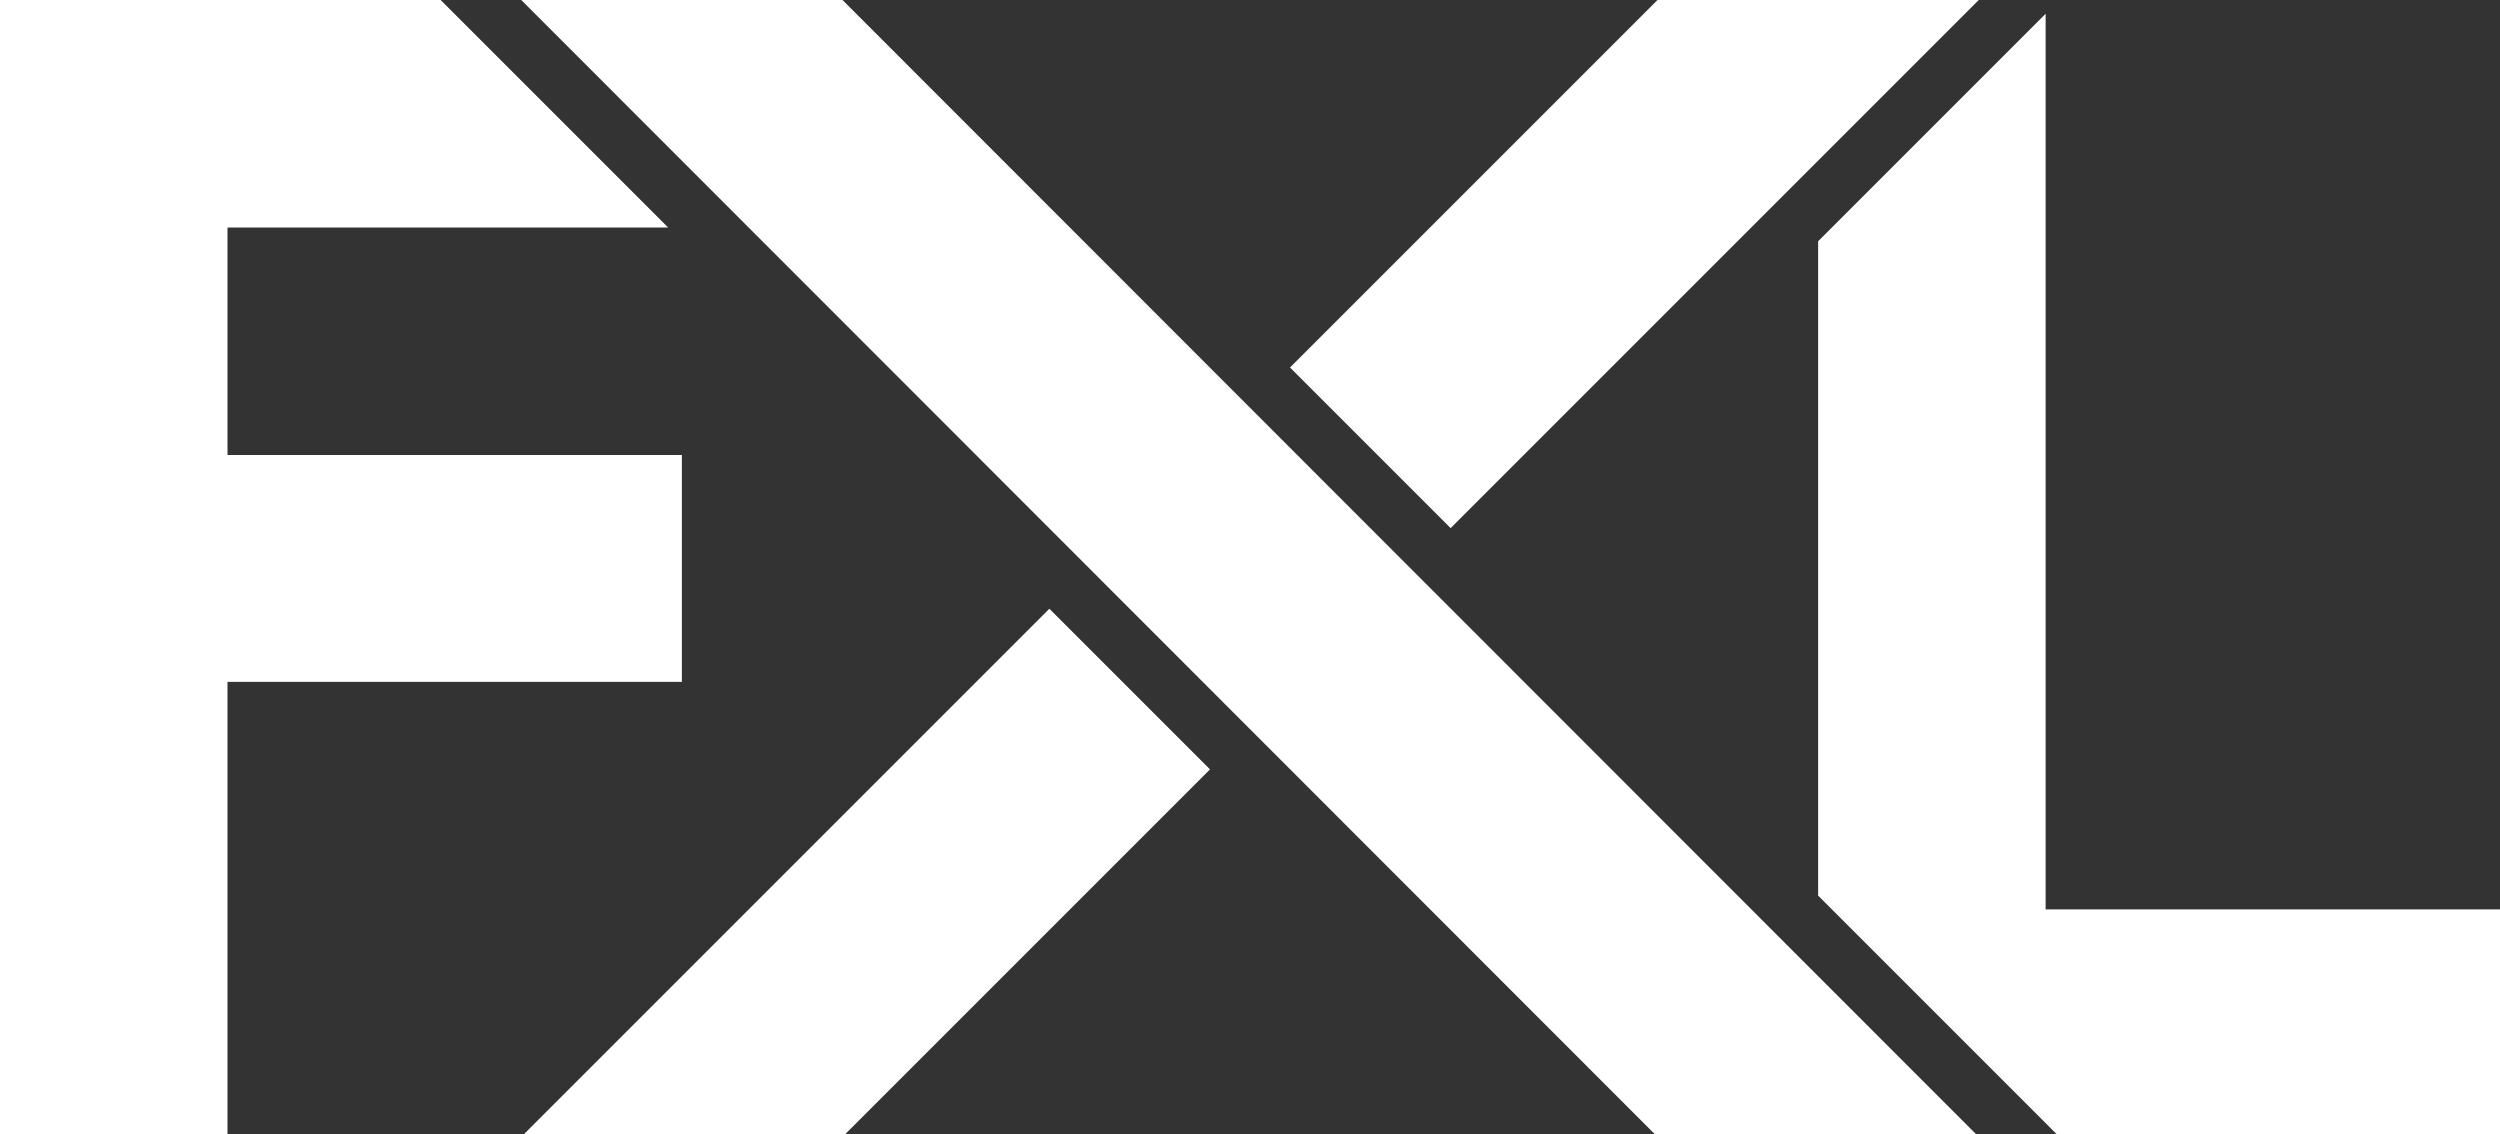 <?xml version="1.0" encoding="UTF-8"?>
<svg id="Layer_2" xmlns="http://www.w3.org/2000/svg" version="1.1" viewBox="0 0 400 181.5">
  <rect x="0" y="0" width="400" height="181.5" fill="#333333" stroke="none"/>
  <!-- Generator: Adobe Illustrator 29.2.1, SVG Export Plug-In . SVG Version: 2.1.0 Build 116)  -->
  <defs>
    <style>
      .st0 {
        fill: #fff;
      }
    </style>
  </defs>
  <polygon class="st0" points="232.1 84.5 206.4 58.8 265.2 0 316.6 0 232.1 84.5"/>
  <polygon class="st0" points="109.1 109.1 36.4 109.1 36.4 181.9 0 181.9 0 0 70.5 0 106.9 36.4 36.4 36.4 36.4 72.8 109.1 72.8 109.1 109.1"/>
  <polygon class="st0" points="400 145.5 400 181.9 329.5 181.9 290.9 143.3 290.9 38.6 327.3 2.2 327.3 145.5 400 145.5"/>
  <polygon class="st0" points="134.8 0 316.6 181.9 265.2 181.9 83.4 0 134.8 0"/>
  <polygon class="st0" points="167.9 97.4 193.6 123.1 134.8 181.9 83.4 181.9 167.9 97.4"/>
</svg>
